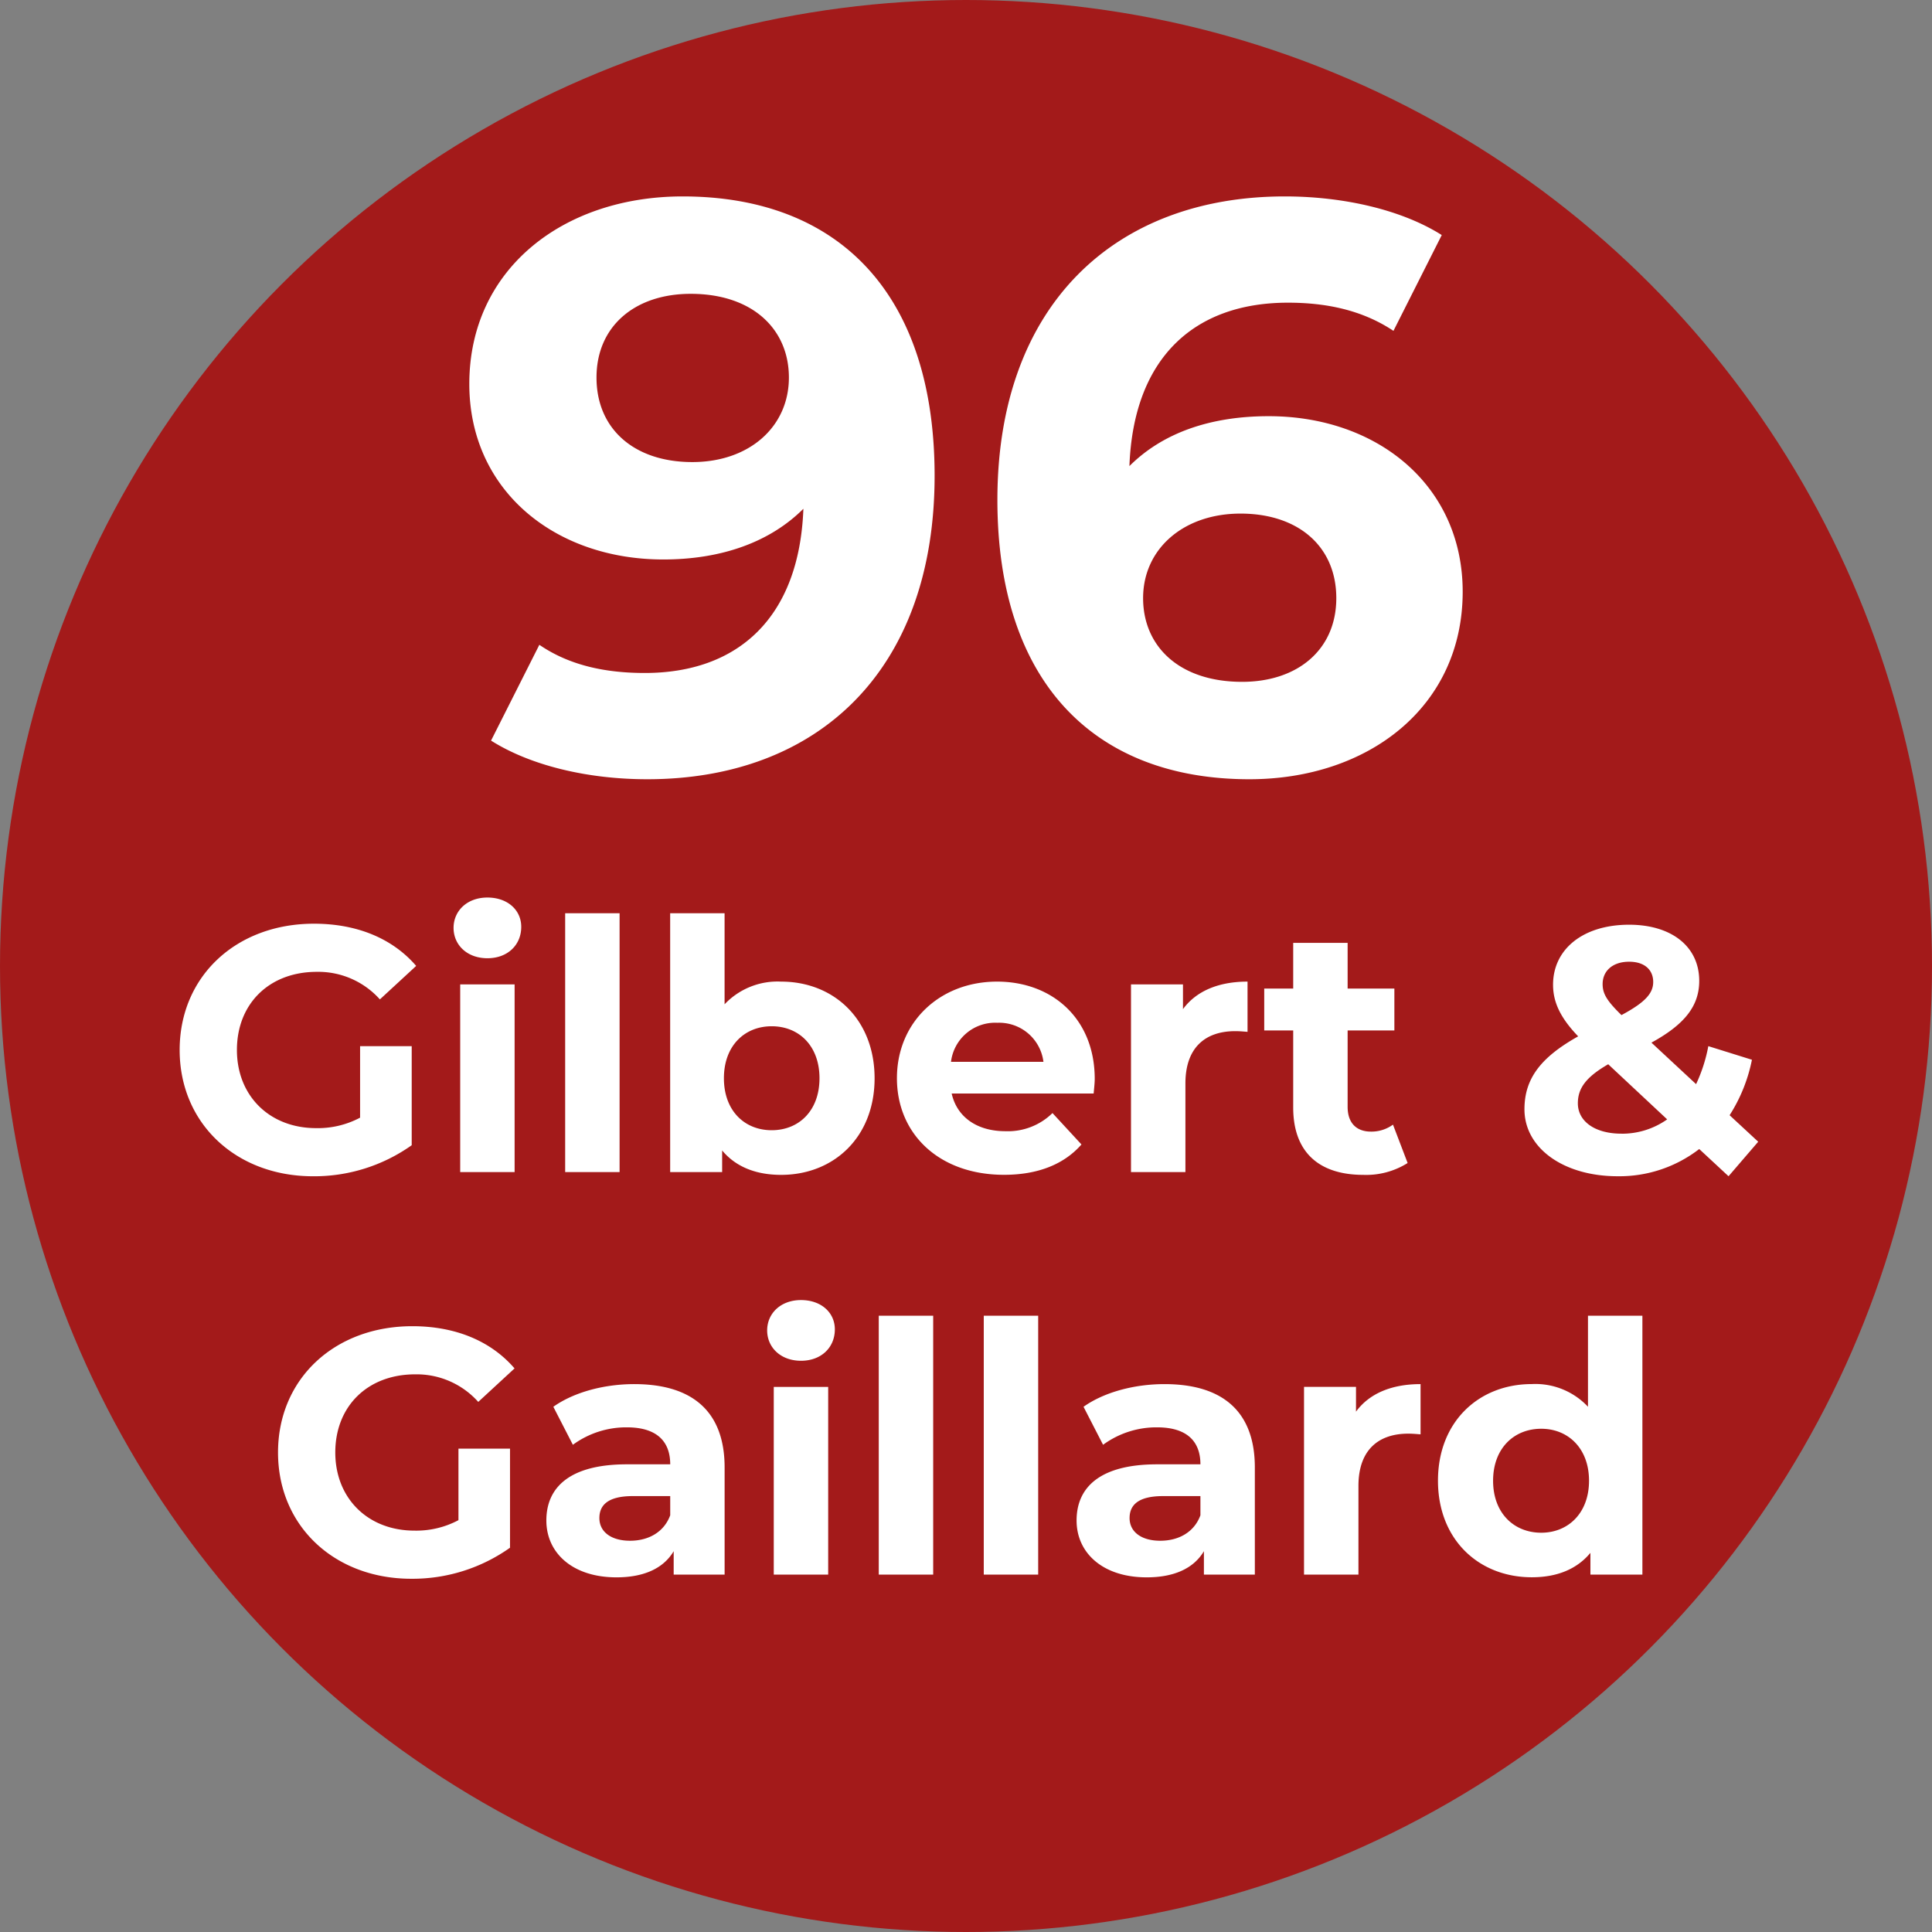 <svg xmlns="http://www.w3.org/2000/svg" width="300" height="300" viewBox="0 0 300 300">
  <rect x="0" y="0" width="300" height="300" fill="#808080" stroke="none"/>
  <defs>
    <style>
      .cls-1 {
        fill: #a31a1a;
      }

      .cls-2 {
        fill: #fff;
        fill-rule: evenodd;
      }
    </style>
  </defs>
  <circle class="cls-1" cx="150" cy="150" r="150"/>
  <path id="_96_Gilbert_Gaillard" data-name="96 Gilbert &amp; Gaillard" class="cls-2" d="M106,30.5c-18.5,0-33.125,11.25-33.125,29.125,0,16.5,13.25,27.25,30.125,27.25,9.125,0,16.625-2.75,21.75-7.875-0.625,16.875-10.125,25.5-24.625,25.5-6,0-11.625-1.125-16.375-4.375L76.25,115c6.125,3.875,15,6,24.25,6,26.5,0,44.625-16.875,44.625-47.125C145.125,45.625,130.25,30.5,106,30.5Zm1.5,41.25c-9,0-14.875-5.125-14.875-13.125s6-13,14.625-13c9.625,0,15.25,5.5,15.25,13C122.5,66.25,116.375,71.75,107.5,71.75ZM197,64.625c-9.125,0-16.5,2.625-21.625,7.75C176,55.625,185.375,47,200,47c5.875,0,11.5,1.125,16.375,4.375l7.5-14.875c-6.125-3.875-15.125-6-24.375-6-26.375,0-44.625,16.875-44.625,47.125,0,28.25,15,43.375,39.125,43.375,18.5,0,33.125-11.25,33.125-29.125C227.125,75.375,213.875,64.625,197,64.625Zm-4.125,41.25c-9.75,0-15.375-5.5-15.375-13,0-7.625,6.25-13.125,15.125-13.125,9,0,14.875,5.125,14.875,13.125S201.5,105.875,192.875,105.875ZM55.914,173.55a13.938,13.938,0,0,1-6.825,1.625c-7.259,0-12.3-5.038-12.3-12.134,0-7.2,5.038-12.134,12.4-12.134a12.831,12.831,0,0,1,9.8,4.279l5.634-5.2c-3.683-4.279-9.209-6.554-15.871-6.554-12.08,0-20.855,8.179-20.855,19.609S36.684,182.65,48.6,182.65a26.164,26.164,0,0,0,15.33-4.821V162.445H55.914V173.55Zm19.77-24.755c3.142,0,5.254-2.059,5.254-4.876,0-2.6-2.113-4.55-5.254-4.55s-5.254,2.059-5.254,4.713S72.542,148.795,75.684,148.795ZM71.459,182h8.45V152.857h-8.45V182Zm16.3,0h8.45V141.807h-8.45V182Zm33.529-29.576a11.312,11.312,0,0,0-8.775,3.521V141.807h-8.45V182h8.071v-3.358c2.113,2.545,5.254,3.791,9.154,3.791,8.18,0,14.518-5.85,14.518-15S129.472,152.424,121.292,152.424ZM119.83,175.5c-4.225,0-7.421-3.034-7.421-8.071s3.2-8.072,7.421-8.072,7.421,3.034,7.421,8.072S124.055,175.5,119.83,175.5Zm50.159-7.963c0-9.371-6.609-15.113-15.168-15.113-8.883,0-15.546,6.283-15.546,15,0,8.667,6.554,15,16.63,15,5.254,0,9.317-1.625,12.025-4.712l-4.5-4.876a9.878,9.878,0,0,1-7.312,2.817c-4.442,0-7.53-2.221-8.342-5.85h22.046C169.88,169.108,169.989,168.187,169.989,167.537Zm-15.113-8.721a6.925,6.925,0,0,1,7.15,6.067H147.671A6.9,6.9,0,0,1,154.876,158.816Zm28.816-2.113v-3.846h-8.071V182h8.45V168.241c0-5.579,3.088-8.125,7.746-8.125,0.65,0,1.192.054,1.9,0.108v-7.8C189.217,152.424,185.751,153.886,183.692,156.7Zm32.609,17.93a5.7,5.7,0,0,1-3.413,1.083c-2.275,0-3.629-1.354-3.629-3.846V160.008h7.258v-6.5h-7.258v-7.1h-8.45v7.1h-4.5v6.5h4.5v11.971c0,6.933,4.008,10.454,10.887,10.454a12.084,12.084,0,0,0,6.88-1.841Zm56.713,2.654-4.442-4.116a25.013,25.013,0,0,0,3.467-8.613l-6.771-2.113a24.427,24.427,0,0,1-1.9,5.9l-6.934-6.446c5.146-2.816,7.421-5.687,7.421-9.587,0-5.363-4.333-8.722-10.887-8.722-7.151,0-11.809,3.792-11.809,9.317,0,2.709,1.137,5.146,3.9,8.017-5.8,3.25-8.342,6.555-8.342,11.322,0,6.067,6.121,10.4,14.463,10.4a20.29,20.29,0,0,0,12.675-4.225l4.551,4.225Zm-20.042-27.951c2.437,0,3.737,1.3,3.737,3.142,0,1.733-1.192,3.142-4.929,5.146-2.329-2.275-2.925-3.358-2.925-4.821C248.855,150.8,250.371,149.336,252.972,149.336Zm-1.192,26.7c-4.171,0-6.771-1.95-6.771-4.712,0-2.329,1.246-4.063,4.712-6.067l9.155,8.559A12.127,12.127,0,0,1,251.78,176.041ZM71.189,236.05a13.938,13.938,0,0,1-6.825,1.625c-7.259,0-12.3-5.038-12.3-12.134,0-7.2,5.038-12.134,12.4-12.134a12.831,12.831,0,0,1,9.8,4.279l5.634-5.2c-3.684-4.279-9.209-6.554-15.871-6.554-12.08,0-20.855,8.179-20.855,19.609s8.775,19.609,20.693,19.609a26.164,26.164,0,0,0,15.33-4.821V224.945H71.189V236.05Zm27.3-21.126c-4.659,0-9.371,1.246-12.567,3.521l3.034,5.9a14.014,14.014,0,0,1,8.4-2.708c4.551,0,6.716,2.112,6.716,5.742H97.351c-8.884,0-12.513,3.575-12.513,8.721,0,5.038,4.063,8.829,10.888,8.829,4.279,0,7.313-1.408,8.883-4.062V244.5h7.909V227.87C112.518,219.041,107.372,214.924,98.488,214.924Zm-0.65,24.322c-2.979,0-4.767-1.409-4.767-3.521,0-1.95,1.246-3.413,5.2-3.413h5.8v2.979C103.092,237.946,100.655,239.246,97.838,239.246ZM124.379,211.3c3.142,0,5.255-2.059,5.255-4.876,0-2.6-2.113-4.55-5.255-4.55s-5.254,2.059-5.254,4.713S121.238,211.3,124.379,211.3ZM120.154,244.5H128.6V215.357h-8.451V244.5Zm16.3,0h8.451V204.307h-8.451V244.5Zm16.305,0h8.45V204.307h-8.45V244.5Zm28.058-29.576c-4.658,0-9.371,1.246-12.567,3.521l3.034,5.9a14.011,14.011,0,0,1,8.4-2.708c4.55,0,6.717,2.112,6.717,5.742h-6.717c-8.884,0-12.513,3.575-12.513,8.721,0,5.038,4.063,8.829,10.888,8.829,4.279,0,7.313-1.408,8.883-4.062V244.5h7.909V227.87C194.851,219.041,189.705,214.924,180.821,214.924Zm-0.65,24.322c-2.979,0-4.766-1.409-4.766-3.521,0-1.95,1.245-3.413,5.2-3.413h5.8v2.979C185.426,237.946,182.988,239.246,180.171,239.246ZM210.559,219.2v-3.846h-8.071V244.5h8.45V230.741c0-5.579,3.088-8.125,7.746-8.125,0.65,0,1.192.054,1.9,0.108v-7.8C216.084,214.924,212.617,216.386,210.559,219.2Zm36.021-14.9v14.138a11.193,11.193,0,0,0-8.721-3.521c-8.234,0-14.571,5.85-14.571,15s6.337,15,14.571,15c3.9,0,6.988-1.246,9.1-3.791V244.5h8.071V204.307h-8.45ZM239.322,238c-4.226,0-7.476-3.034-7.476-8.071s3.25-8.072,7.476-8.072c4.17,0,7.421,3.034,7.421,8.072S243.492,238,239.322,238Z"/>
</svg>
